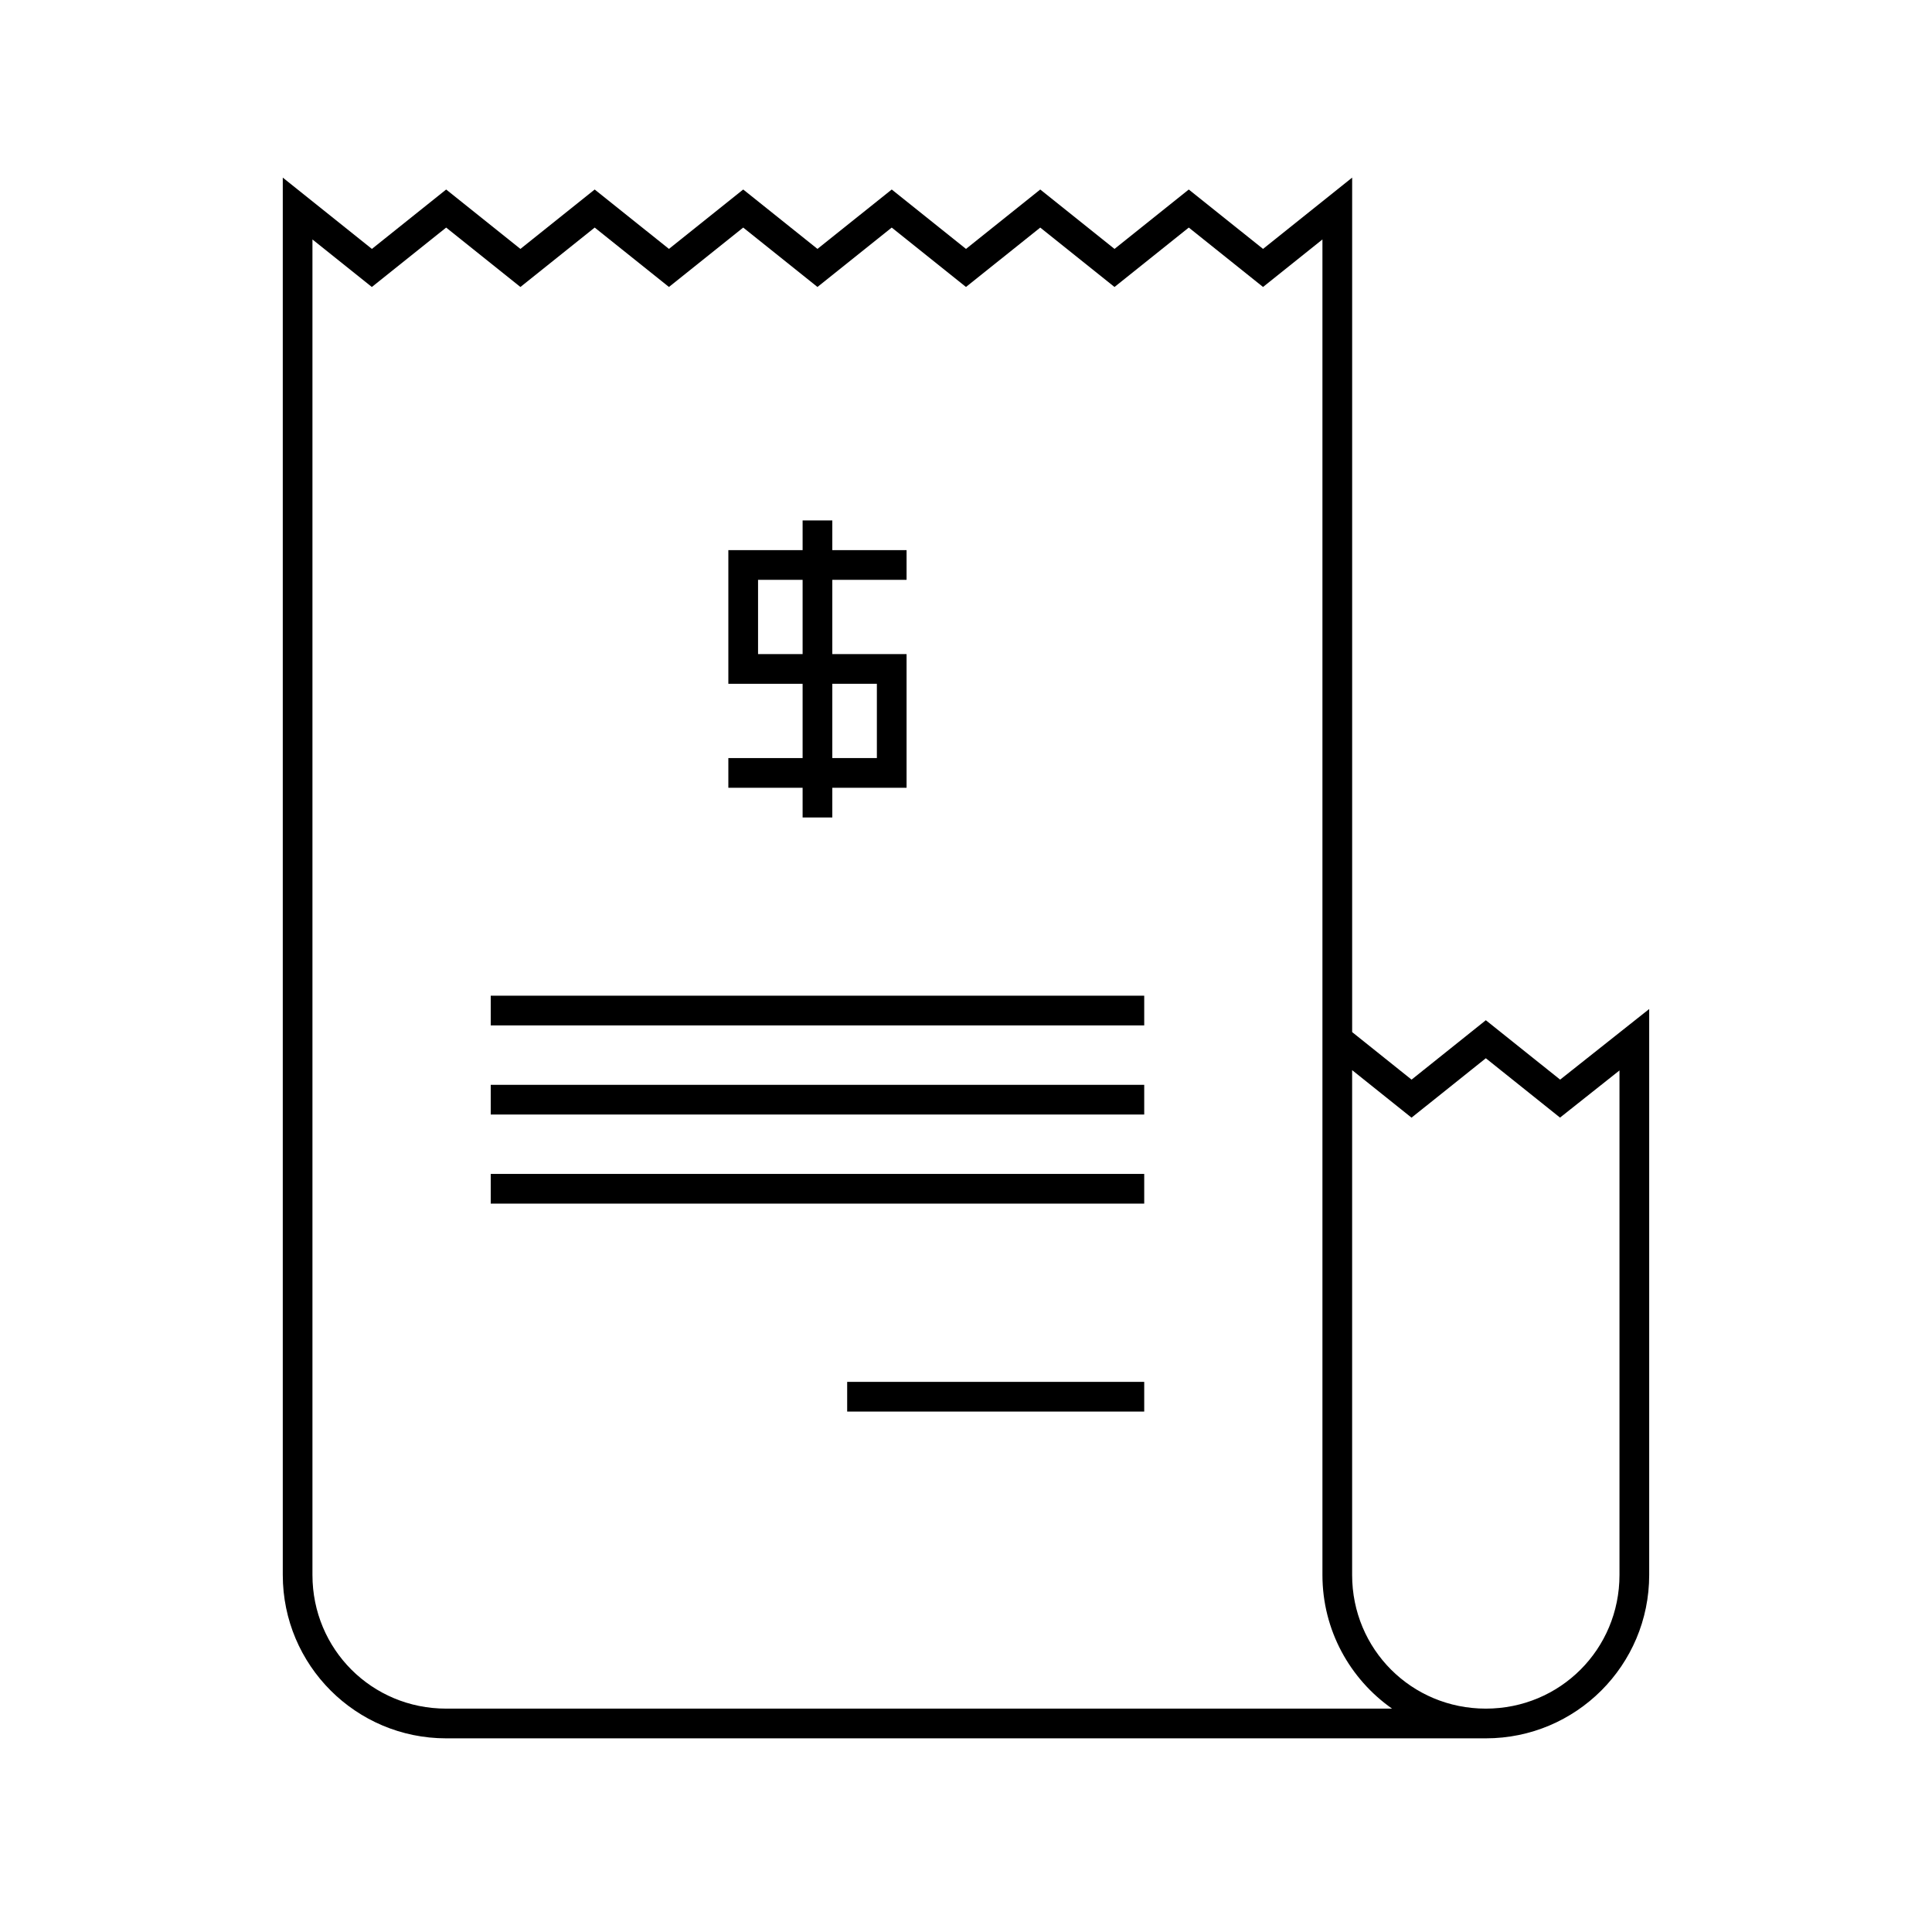 <?xml version="1.0" encoding="UTF-8"?>
<!-- Uploaded to: ICON Repo, www.iconrepo.com, Generator: ICON Repo Mixer Tools -->
<svg fill="#000000" width="800px" height="800px" version="1.1" viewBox="144 144 512 512" xmlns="http://www.w3.org/2000/svg">
 <g>
  <path d="m218.94 191.07v370.31c0 23.918 19.379 43.297 43.297 43.297h275.52c23.918 0 43.297-19.379 43.297-43.297v-149.98l-23.602 18.711-19.695-15.742-19.68 15.742-15.742-12.594v-226.45l-23.617 18.895-19.68-15.742-19.68 15.742-19.68-15.742-19.68 15.742-19.68-15.742-19.68 15.742-19.68-15.742-19.68 15.742-19.68-15.742-19.68 15.742-19.68-15.742-19.68 15.742zm43.297 13.238 19.68 15.742 19.68-15.742 19.68 15.742 19.68-15.742 19.68 15.742 19.68-15.742 19.68 15.742 19.68-15.742 19.68 15.742 19.68-15.742 19.68 15.742 15.742-12.594v353.92c0 14.664 7.301 27.594 18.449 35.426h-250.68c-19.691 0-35.426-15.73-35.426-35.426v-353.92l15.742 12.594zm275.52 220.14 19.664 15.73 15.758-12.5v133.7c0 19.691-15.73 35.426-35.426 35.426-19.691 0-35.426-15.73-35.426-35.426v-133.78l15.742 12.594z"/>
  <path d="m356.7 281.92v7.871h-19.68v35.426h19.68v19.68h-19.68v7.871h19.68v7.871h7.871v-7.871h19.68v-35.426h-19.68v-19.68h19.68v-7.871h-19.68v-7.871zm-11.809 15.742h11.809v19.68h-11.809zm19.68 27.551h11.809v19.68h-11.809z"/>
  <path d="m274.05 407.87h173.18v7.871h-173.18z"/>
  <path d="m274.05 431.49h173.18v7.871h-173.18z"/>
  <path d="m274.05 455.1h173.18v7.871h-173.18z"/>
  <path d="m368.51 510.21h78.719v7.871h-78.719z"/>
 </g>
</svg>